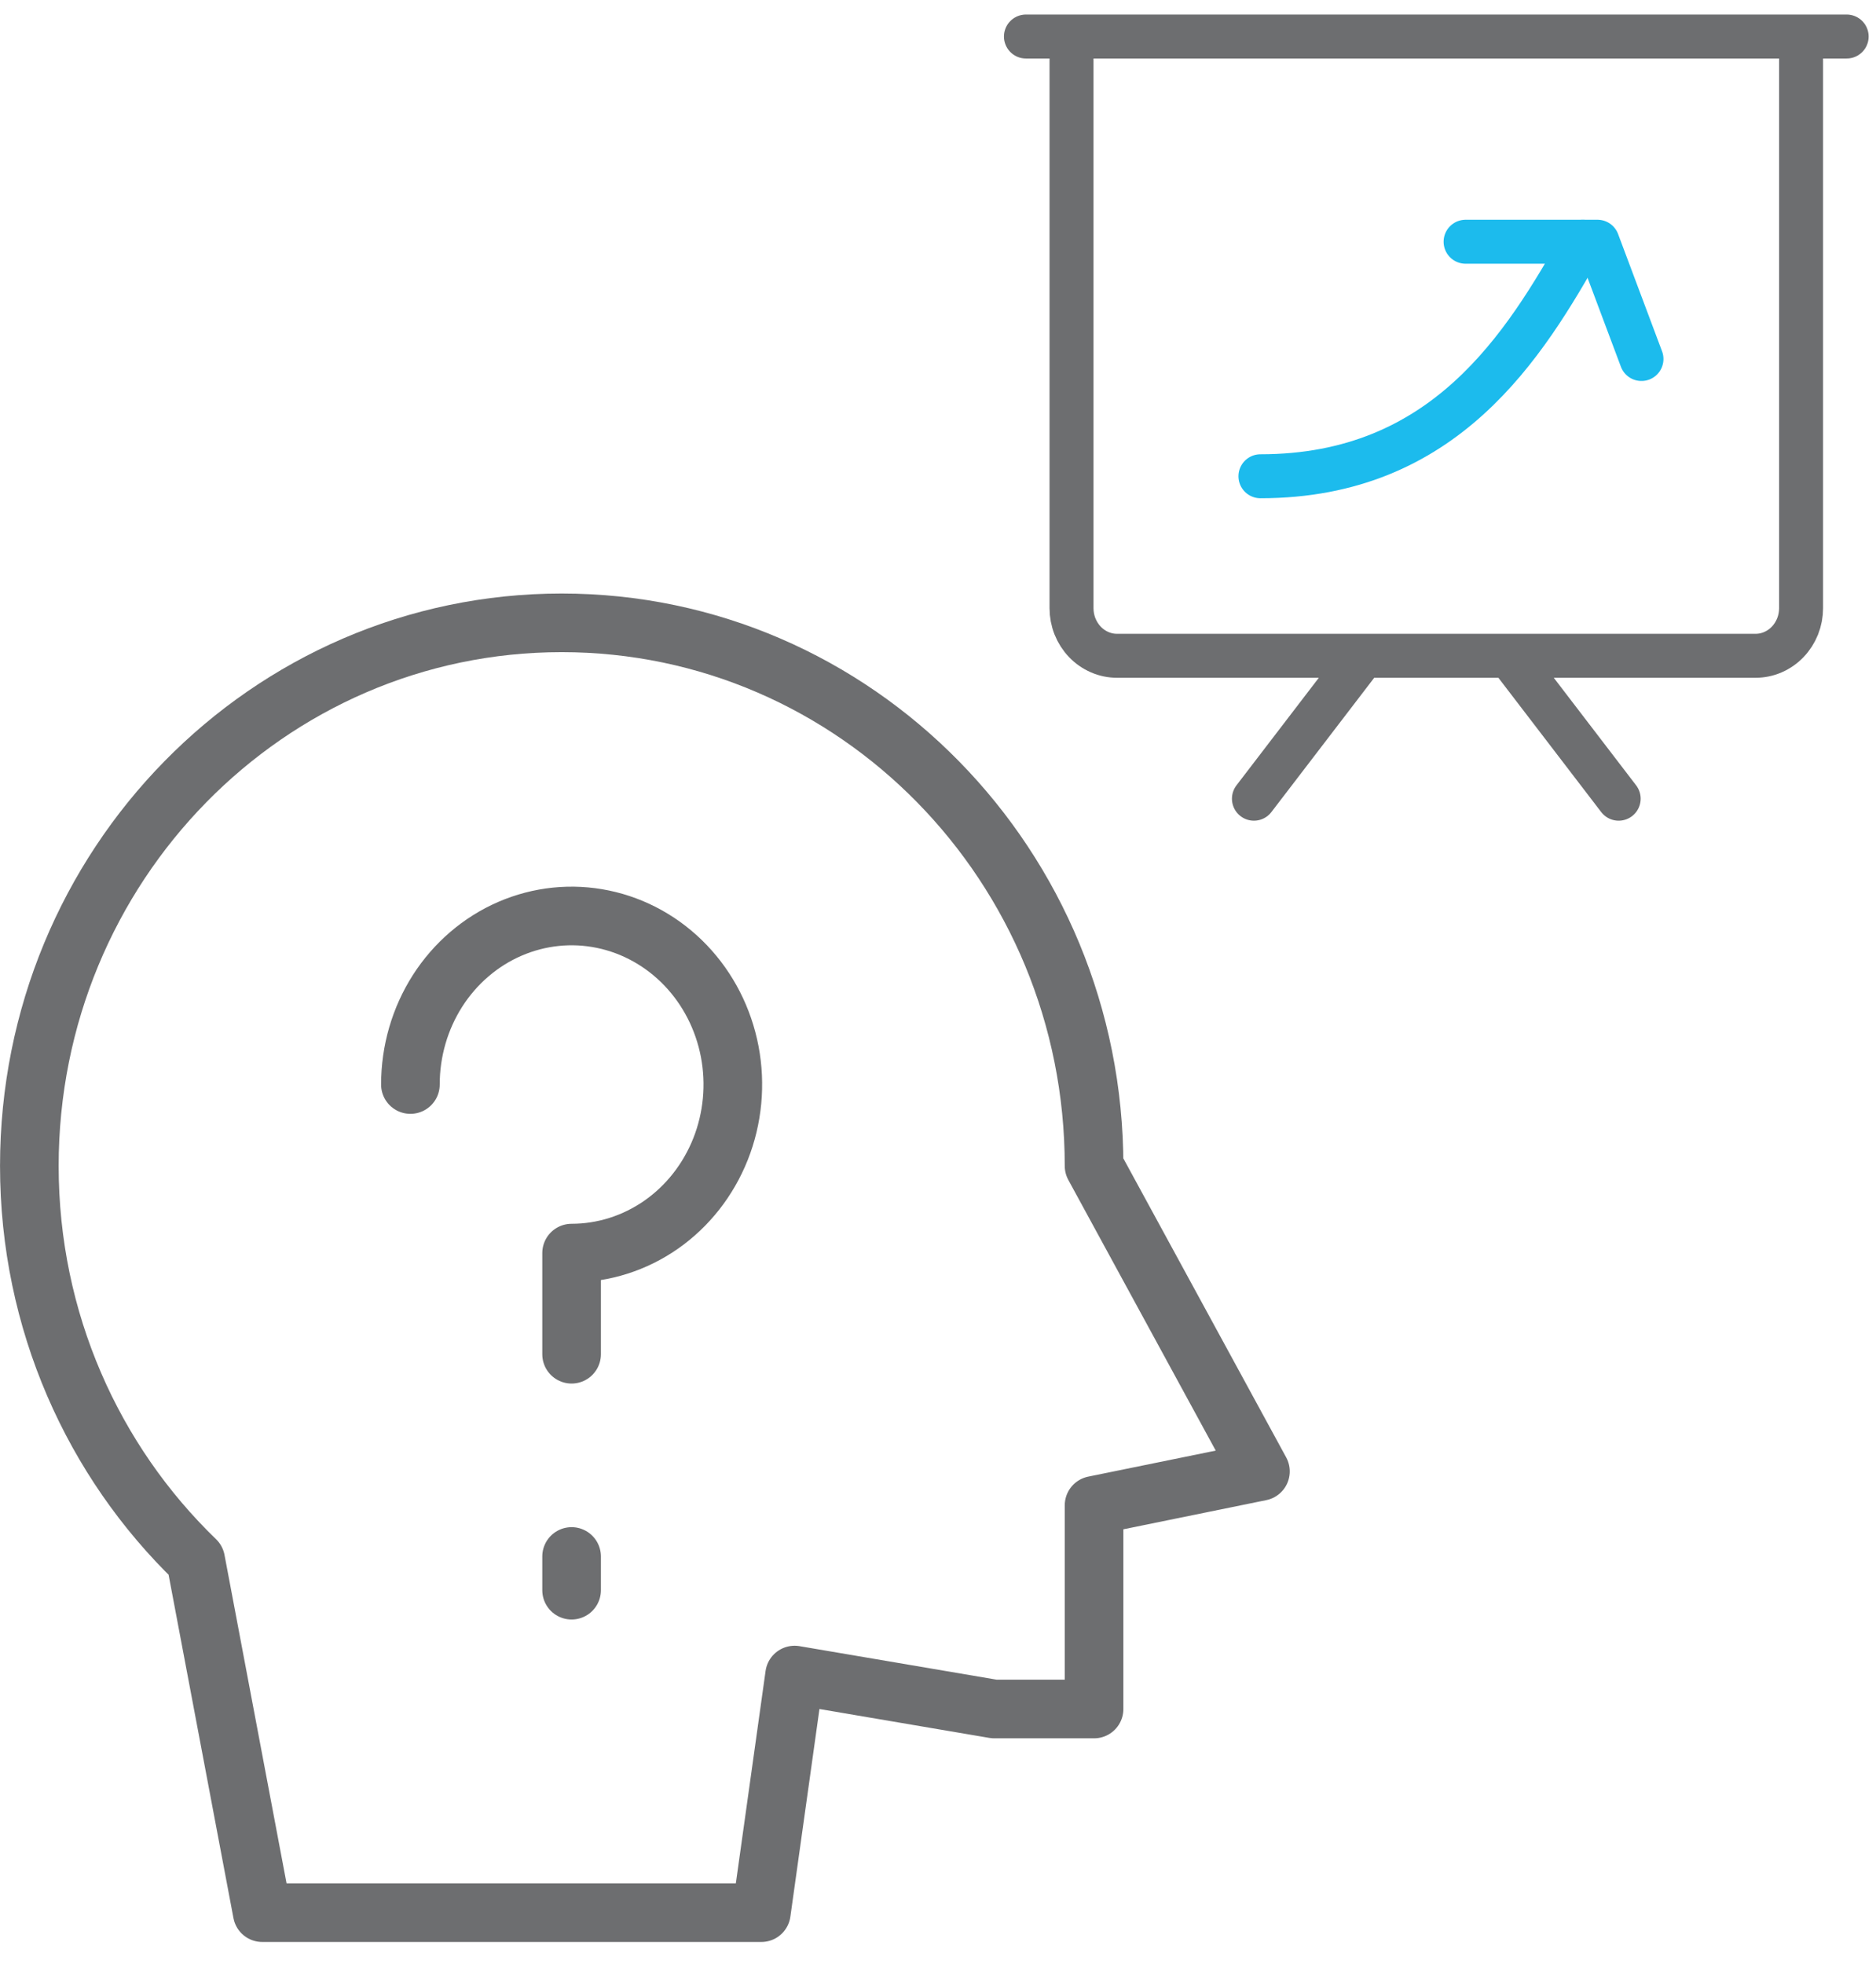 <svg width="64" height="67" viewBox="0 0 64 67" fill="none" xmlns="http://www.w3.org/2000/svg">
<path d="M37.324 39.771L43 50.192L37.324 51.35V58.297H33.919L27.108 57.139L25.973 65.244H8.947L6.676 53.224C3.18 49.848 1.001 45.07 1.001 39.771C1.001 29.539 9.132 21.246 19.163 21.246C29.193 21.246 37.324 29.539 37.324 39.771Z" stroke="#6D6E70" stroke-width="2" stroke-linecap="round" stroke-linejoin="round"/>
<path d="M14.001 36.995C14.001 35.858 14.323 34.746 14.927 33.8C15.532 32.855 16.391 32.118 17.396 31.683C18.401 31.248 19.506 31.134 20.573 31.356C21.64 31.578 22.62 32.125 23.389 32.929C24.159 33.733 24.682 34.758 24.895 35.873C25.107 36.989 24.998 38.145 24.582 39.195C24.165 40.246 23.46 41.144 22.556 41.776C21.651 42.407 20.588 42.745 19.5 42.745V46.195M19.5 53.094V54.244" stroke="#6D6E70" stroke-width="2" stroke-linecap="round" stroke-linejoin="round"/>
<path d="M43 16.246C49.285 16.246 52.003 11.798 53.999 8.246" stroke="#1CBBED" stroke-width="1.5" stroke-linecap="round" stroke-linejoin="round"/>
<path d="M49.999 8.246H54.499L55.999 12.246" stroke="#1CBBED" stroke-width="1.5" stroke-linecap="round" stroke-linejoin="round"/>
<path d="M51.488 22.37L55.221 27.245M35 1.246H62.999M46.511 22.37L42.778 27.245M59.888 22.37H38.111C37.907 22.371 37.705 22.329 37.516 22.247C37.327 22.165 37.155 22.046 37.011 21.895C36.866 21.744 36.752 21.564 36.673 21.367C36.595 21.17 36.555 20.959 36.555 20.745V1.246H61.444V20.745C61.444 20.959 61.404 21.17 61.326 21.367C61.247 21.564 61.133 21.744 60.988 21.895C60.844 22.046 60.672 22.165 60.483 22.247C60.295 22.329 60.092 22.371 59.888 22.37Z" stroke="#6D6E70" stroke-width="1.5" stroke-linecap="round" stroke-linejoin="round"/>
</svg>
